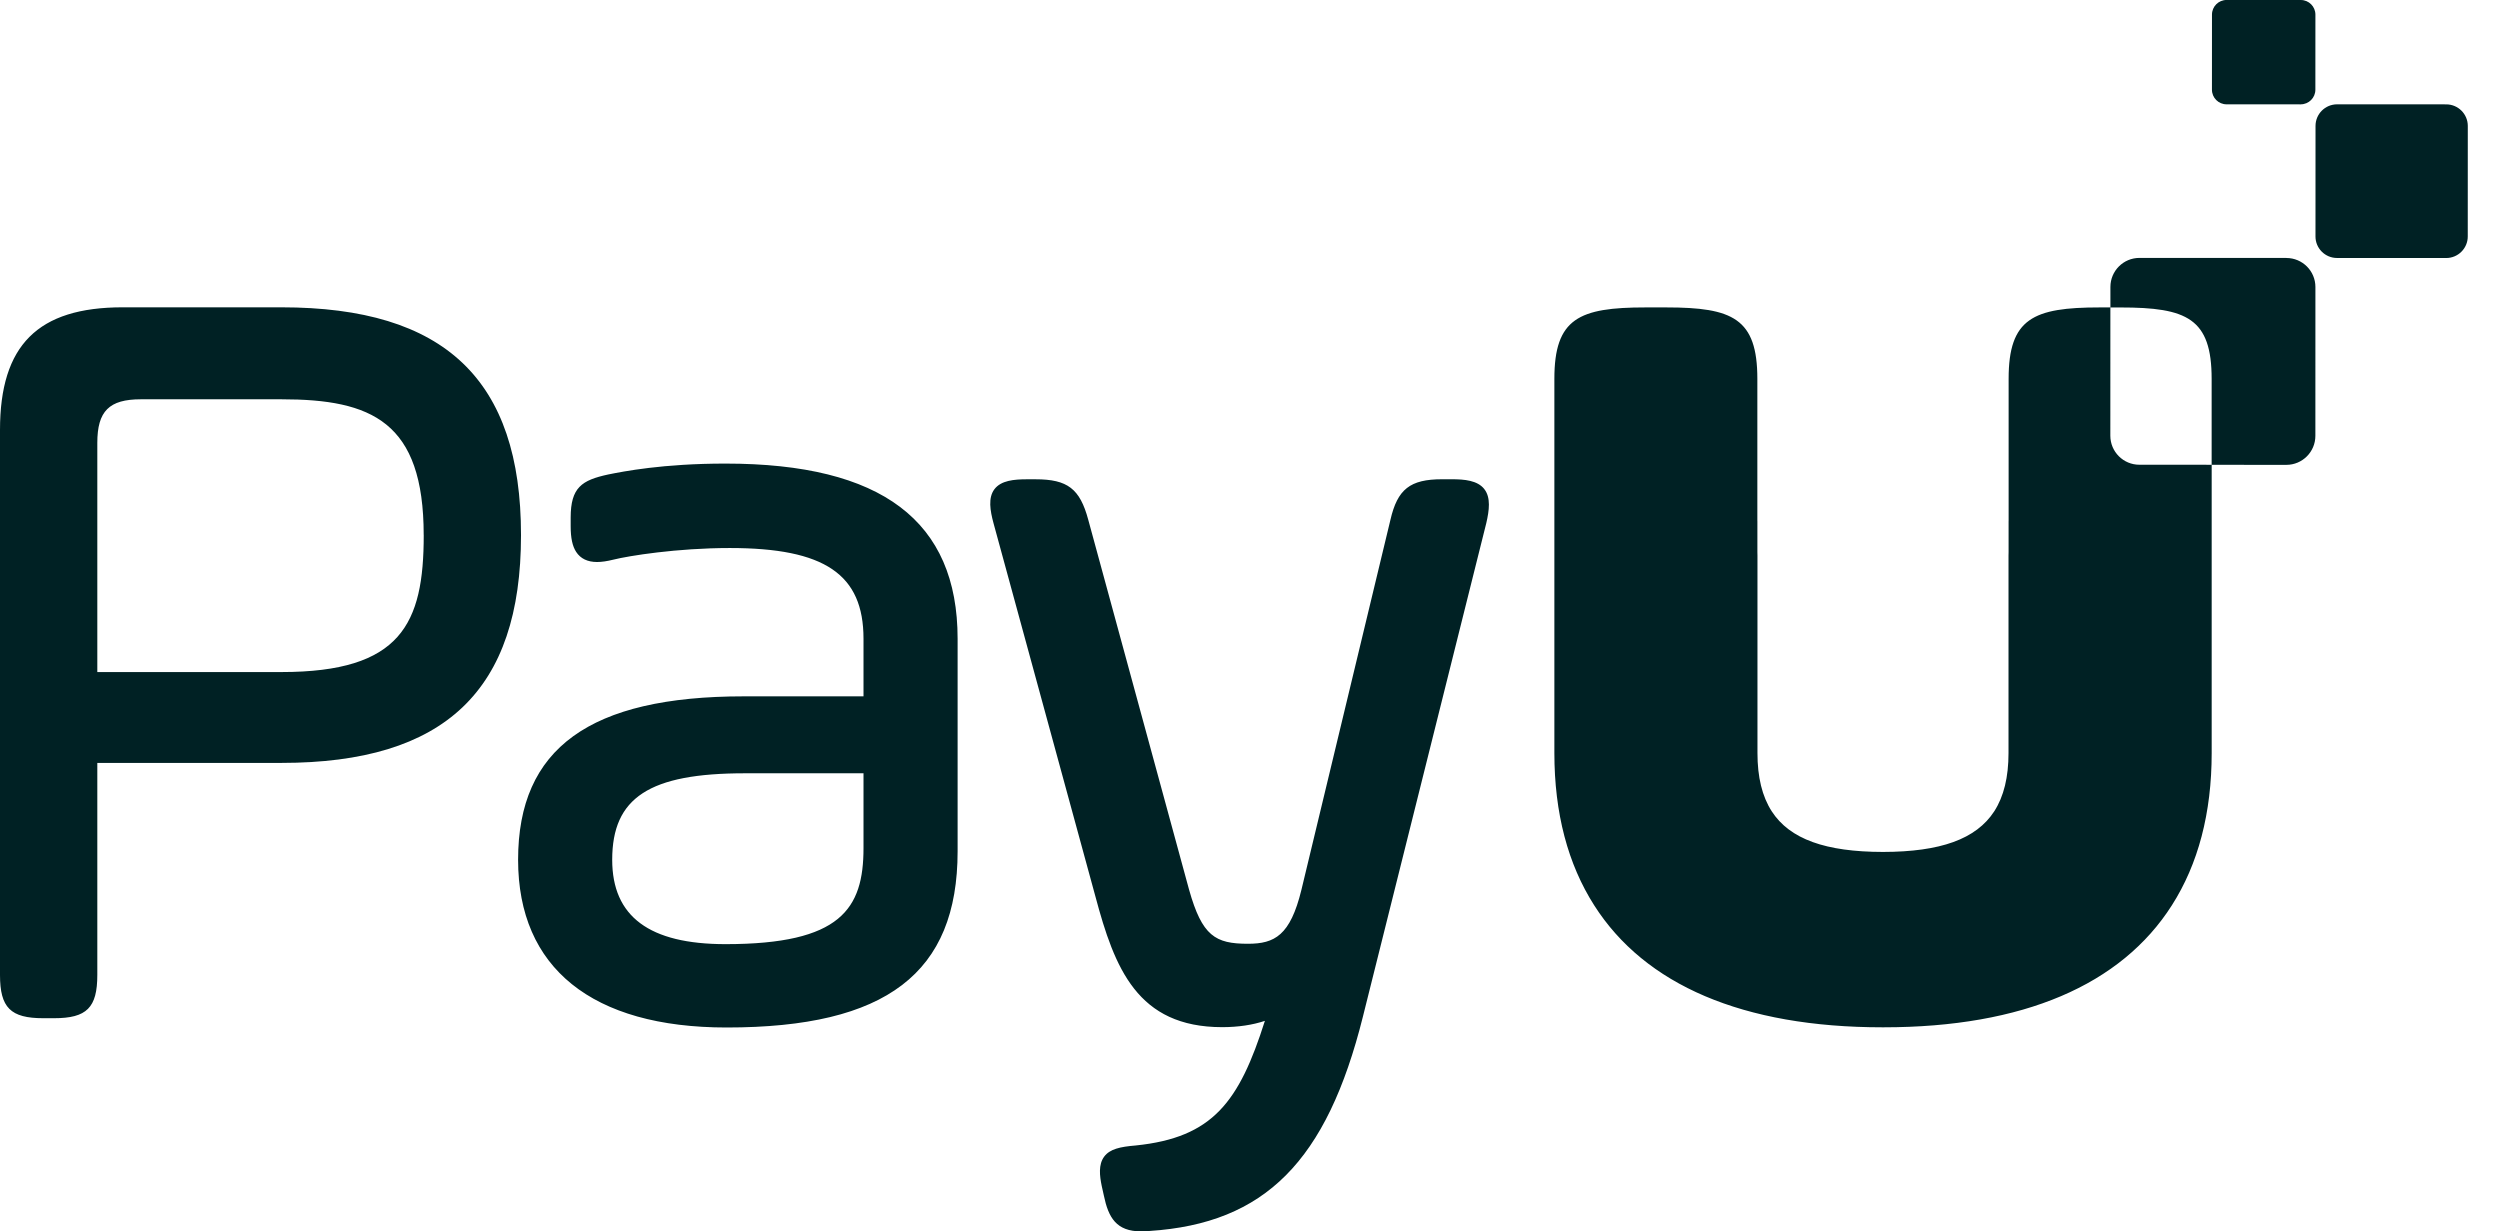 <?xml version="1.0" encoding="UTF-8"?>
<svg id="Vrstva_1" data-name="Vrstva 1" xmlns="http://www.w3.org/2000/svg" width="67" height="33" version="1.1" viewBox="0 0 67 33">
  <path d="M61.276,6.913l-3.939-.001c-.43,0-.778.348-.778.778l-0.0.55h.273c1.779,0,2.44.293,2.44,1.914v2.303l2.002.001c.43 0.0.778-.348.778-.778l.001-3.988c0-.43-.348-.778-.778-.778M39.777,13.104c-.182-.228-.525-.26-.87-.26h-.258c-.859,0-1.196.265-1.386,1.089l-2.386,9.918c-.298,1.219-.716,1.442-1.432,1.442-.877,0-1.228-.209-1.577-1.446l-2.703-9.918c-.224-.831-.554-1.084-1.413-1.084h-.23c-.347,0-.692.032-.869.263-.177.231-.118.577-.026.917l2.731,10.004c.512,1.914,1.121,3.499,3.397,3.499.425,0,.818-.059,1.144-.169-.69,2.17-1.392,3.128-3.462,3.34-.42.035-.693.095-.845.299-.158.212-.122.515-.066.785l.057.257c.123.593.334.961,1.0.961.07,0,.145-.004.226-.011,3.091-.202,4.748-1.867,5.717-5.744l3.307-13.228c.078-.339.126-.685-.056-.913M23.142,20.724v2.002c0,1.632-.605,2.577-3.698,2.577-2.043,0-3.037-.74-3.037-2.261,0-1.668.997-2.318,3.554-2.318l3.181-0ZM19.444,12.424c-1.686,0-2.743.212-3.144.292-.71.154-1.006.349-1.006,1.156v.23c0,.316.047.535.147.689.117.18.305.271.56.271.124,0,.268-.021.44-.064.405-.101,1.701-.311,3.118-.311,2.545,0,3.583.705,3.583,2.433v1.542h-3.209c-4.126,0-6.048,1.392-6.048,4.38,0,2.899,1.984,4.495,5.588,4.495,4.282,0,6.191-1.457,6.191-4.725v-5.692c0-3.16-2.035-4.696-6.22-4.696M11.356,14.341c0,2.38-.608,3.67-3.813,3.67H2.608v-6.142c0-.852.317-1.168,1.168-1.168h3.766c2.415,0,3.813.596,3.813,3.641v0ZM7.543,8.236H3.288c-2.274,0-3.288,1.014-3.288,3.288v14.604c0,.878.282,1.16,1.161,1.16h.287c.878,0,1.16-.282,1.16-1.16v-5.682h4.934c4.381,0,6.421-1.94,6.421-6.105,0-4.165-2.04-6.105-6.421-6.105M61.659,2.797l-1.987-.001c-.217-0-.392-.176-.392-.393l.001-2.012c0-.217.176-.392.393-.392l1.987.001c.217,0,.392.176.392.392l-.001,2.012c-0.0.217-.176.392-.393.392M65.558,6.915l-2.926-.001c-.319,0-.578-.259-.577-.578l.001-2.962c0-.319.259-.578.578-.578l2.925.001c.319,0,.578.259.578.578l-.001,2.962c0,.319-.259.578-.578.578M57.335,12.455c-.43,0-.778-.348-.778-.778l.001-3.438h-.287c-1.779,0-2.44.294-2.44,1.914v3.791c-0.0.008-.001.016-.001.024v.831c-0.0.029-.002.056-.002.085v5.297c0,.647-.125,1.162-.382,1.562-.485.747-1.445,1.087-2.982,1.089-1.536-.002-2.496-.341-2.981-1.088-.258-.4-.383-.916-.383-1.563v-5.297c0-.03-.002-.056-.002-.085v-.831c0-.008-.001-.016-.001-.024v-3.791c0-1.62-.662-1.914-2.44-1.914h-.56c-1.779,0-2.44.294-2.44,1.914v10.029c0,1.613.364,2.979,1.067,4.08,1.358,2.134,3.988,3.27,7.727,3.27.005,0,.009-0.0.014-0.0.005,0,.009 0.0.014 0,3.739,0,6.369-1.136,7.727-3.27.703-1.101,1.067-2.467,1.067-4.08v-7.726l-1.937-.001" style="fill: #002124; stroke-width: 0px;"/>
</svg>